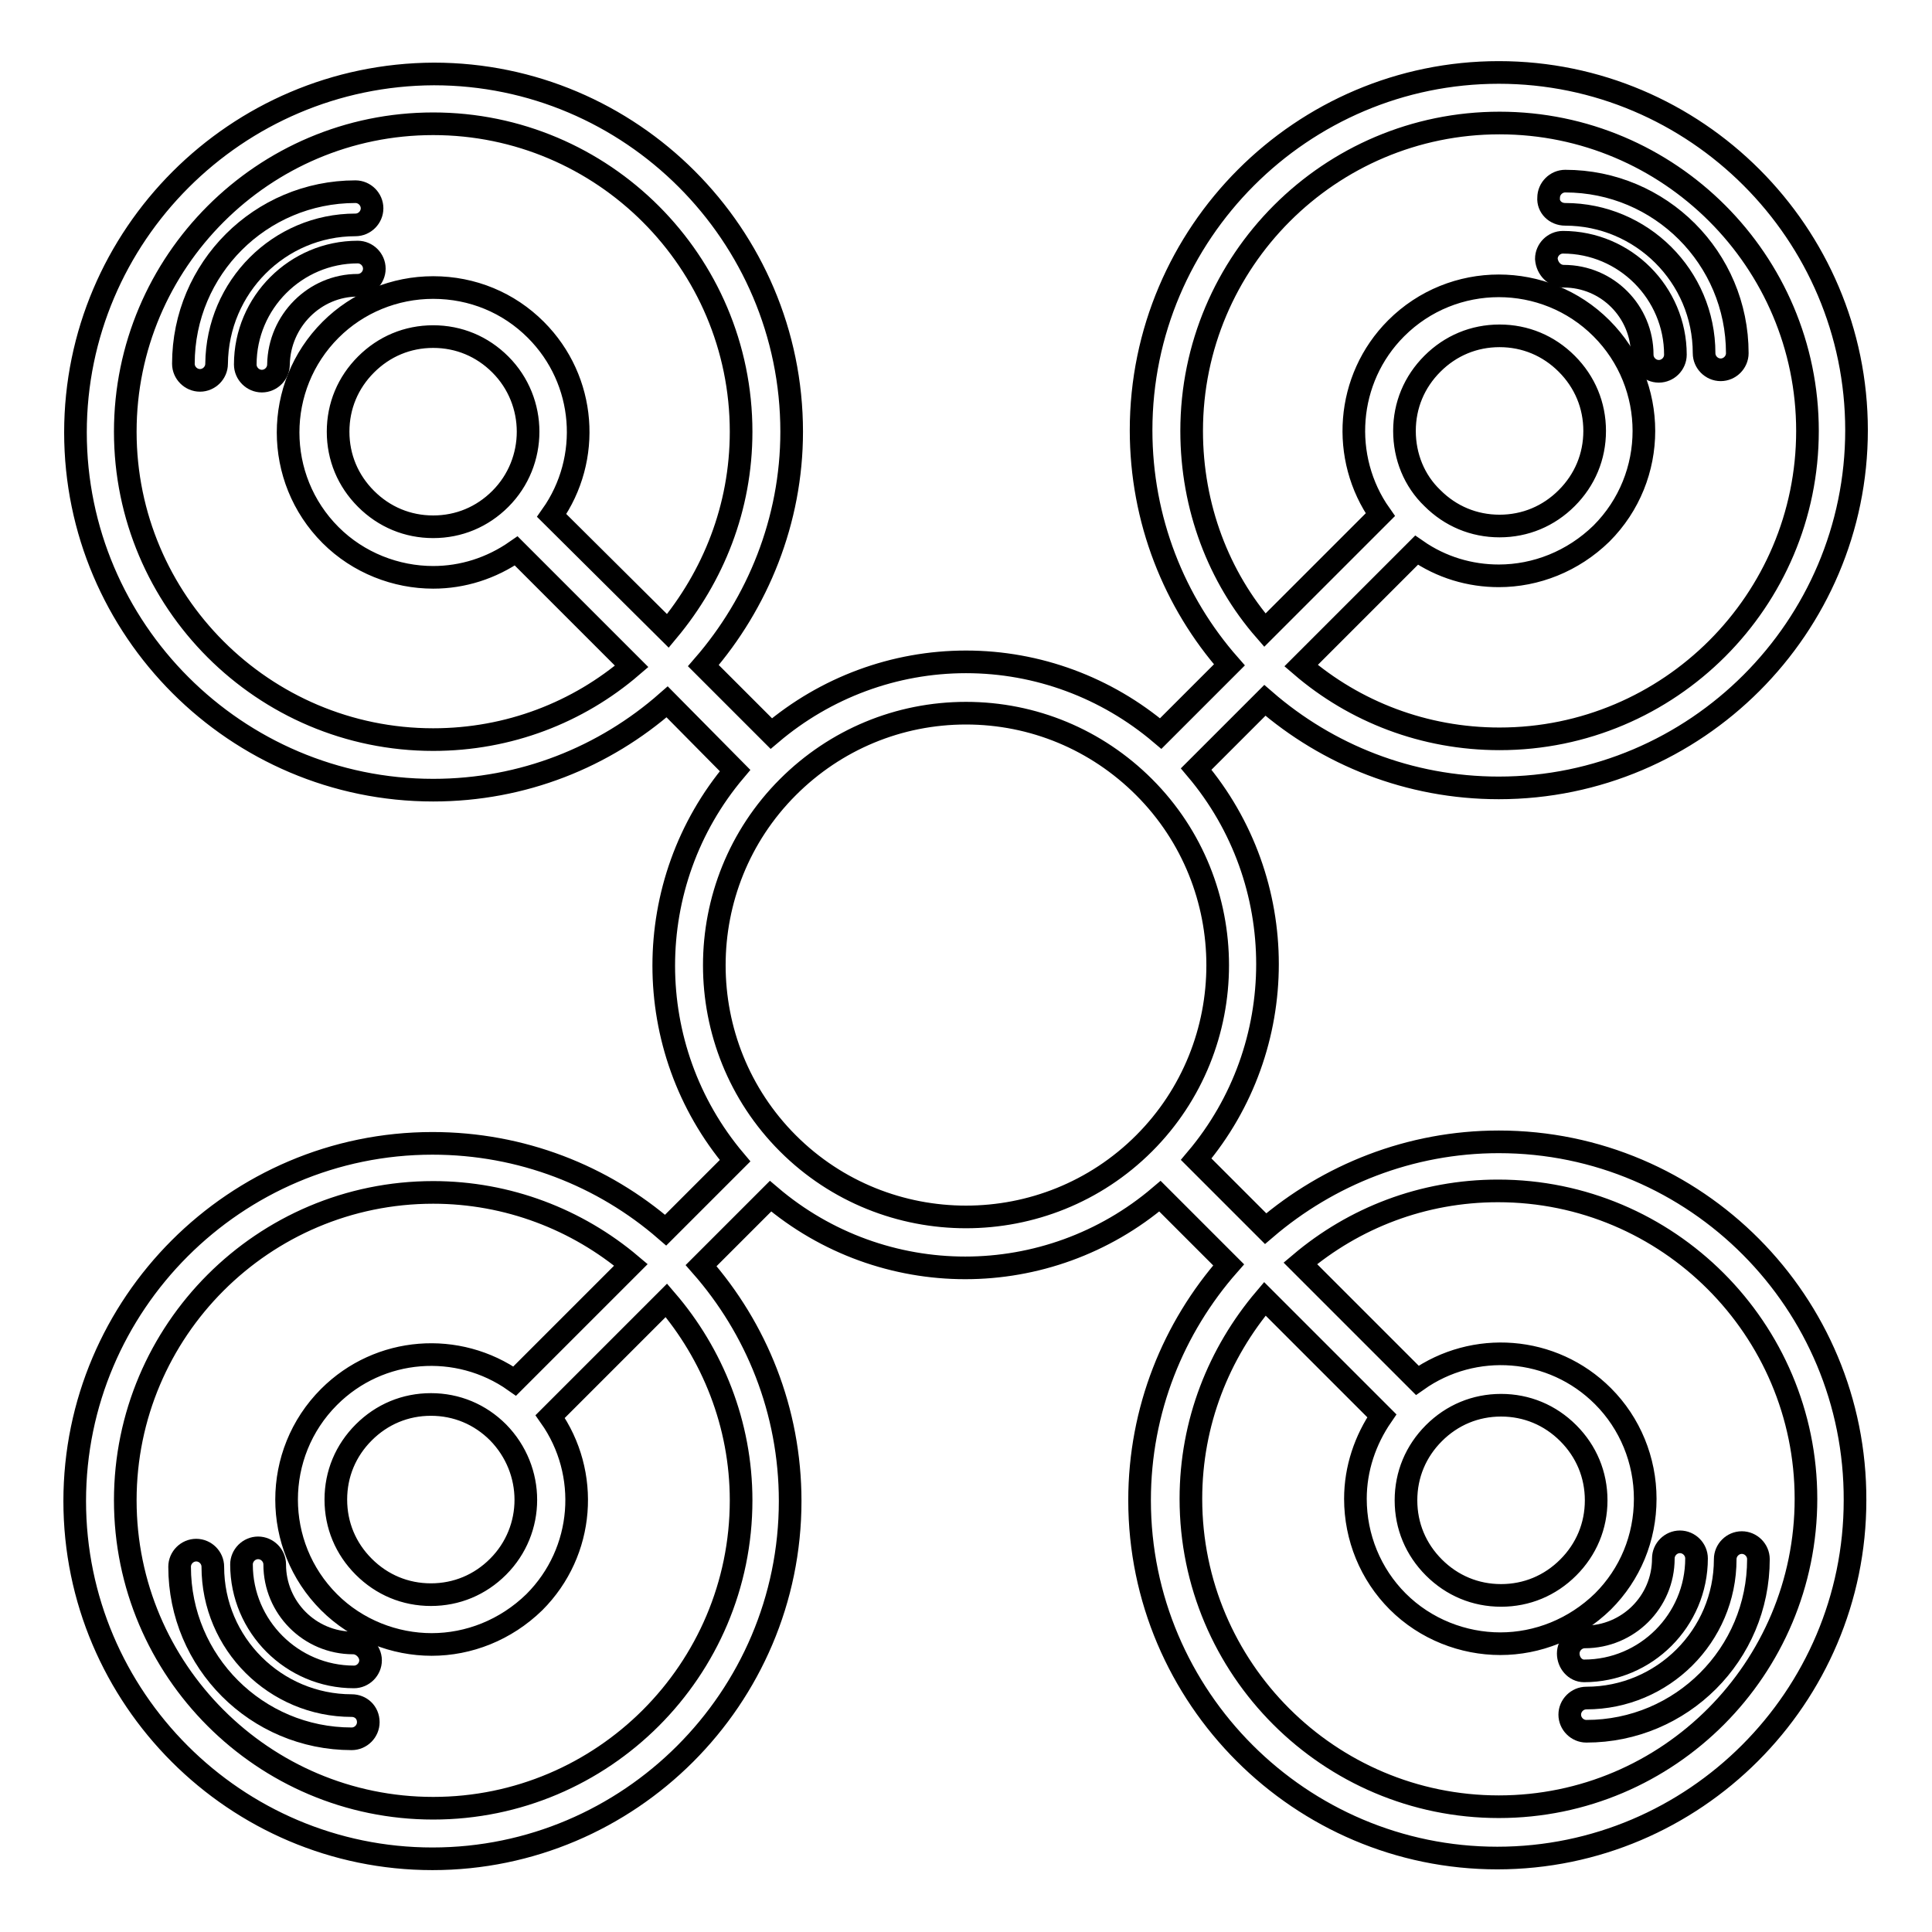 <?xml version="1.0" encoding="utf-8"?>
<!-- Svg Vector Icons : http://www.onlinewebfonts.com/icon -->
<!DOCTYPE svg PUBLIC "-//W3C//DTD SVG 1.1//EN" "http://www.w3.org/Graphics/SVG/1.1/DTD/svg11.dtd">
<svg version="1.1" xmlns="http://www.w3.org/2000/svg" xmlns:xlink="http://www.w3.org/1999/xlink" x="0px" y="0px" viewBox="0 0 256 256" enable-background="new 0 0 256 256" xml:space="preserve">
<g> <path stroke-width="3" fill-opacity="0" stroke="#000000"  d="M47.1,29.8c1.2,0,2.2-1,2.2-2.2c0-1.2-1-2.2-2.2-2.2c-12.6,0-22.8,10.2-22.8,22.8c0,1.2,1,2.2,2.2,2.2 c1.2,0,2.2-1,2.2-2.2C28.8,38,37,29.8,47.1,29.8z"/> <path stroke-width="3" fill-opacity="0" stroke="#000000"  d="M47.4,37.8c1.2,0,2.2-1,2.2-2.2c0-1.2-1-2.2-2.2-2.2c-8.2,0-14.9,6.7-14.9,14.9c0,1.2,1,2.2,2.2,2.2 s2.2-1,2.2-2.2C37,42.5,41.7,37.8,47.4,37.8z M210.2,225c-1.2,0-2.2,1-2.2,2.2c0,1.2,1,2.2,2.2,2.2c12.6,0,22.8-10.2,22.8-22.8 c0-1.2-1-2.2-2.2-2.2s-2.2,1-2.2,2.2C228.6,216.8,220.3,225,210.2,225L210.2,225z"/> <path stroke-width="3" fill-opacity="0" stroke="#000000"  d="M209.9,221.4c8.2,0,14.9-6.7,14.9-14.9c0-1.2-1-2.2-2.2-2.2s-2.2,1-2.2,2.2c0,5.8-4.7,10.4-10.4,10.4 c-1.2,0-2.2,1-2.2,2.2S208.7,221.4,209.9,221.4L209.9,221.4z M207.4,28.4c10.1,0,18.4,8.2,18.4,18.4c0,1.2,1,2.2,2.2,2.2 c1.2,0,2.2-1,2.2-2.2c0-12.6-10.2-22.8-22.8-22.8c-1.2,0-2.2,1-2.2,2.2C205.1,27.4,206.1,28.4,207.4,28.4L207.4,28.4z"/> <path stroke-width="3" fill-opacity="0" stroke="#000000"  d="M207.2,36.6c5.8,0,10.4,4.7,10.4,10.4c0,1.2,1,2.2,2.2,2.2c1.2,0,2.2-1,2.2-2.2c0-8.2-6.7-14.9-14.9-14.9 c-1.2,0-2.2,1-2.2,2.2C205,35.6,206,36.6,207.2,36.6L207.2,36.6z M46.6,226c-10.1,0-18.4-8.2-18.4-18.4c0-1.2-1-2.2-2.2-2.2 c-1.2,0-2.2,1-2.2,2.2c0,12.6,10.2,22.8,22.8,22.8c1.2,0,2.2-1,2.2-2.2C48.8,226.9,47.8,226,46.6,226z"/> <path stroke-width="3" fill-opacity="0" stroke="#000000"  d="M46.8,217.7c-5.8,0-10.4-4.7-10.4-10.4c0-1.2-1-2.2-2.2-2.2c-1.2,0-2.2,1-2.2,2.2c0,8.2,6.7,14.9,14.9,14.9 c1.2,0,2.2-1,2.2-2.2S48,217.7,46.8,217.7z"/> <path stroke-width="3" fill-opacity="0" stroke="#000000"  d="M198.6,151.3c-11.8,0-22.6,4.4-30.9,11.5l-9.2-9.2c12.6-14.9,12.6-36.8,0-51.7l9.1-9.1 c8.3,7.2,19.1,11.6,31,11.6c26.1,0,47.4-21.3,47.4-47.4c0-26.1-21.3-47.4-47.4-47.4c-26.1,0-47.4,21.3-47.4,47.4 c0,11.9,4.4,22.8,11.7,31.1l-9.1,9.1c-7.2-6.1-16.3-9.5-25.8-9.5s-18.6,3.4-25.8,9.5l-9-9c7.2-8.3,11.7-19.2,11.7-31 c0-26.1-21.3-47.4-47.4-47.4C31.3,9.9,10,31.2,10,57.3c0,26.1,21.3,47.4,47.4,47.4c11.9,0,22.7-4.4,31-11.7l9,9.1 c-12.6,14.9-12.6,36.8,0,51.7l-9.2,9.2c-8.3-7.2-19.1-11.5-30.9-11.5c-26.1,0-47.4,21.3-47.4,47.4c0,26.1,21.3,47.4,47.4,47.4 s47.4-21.3,47.4-47.4c0-12-4.5-22.9-11.8-31.2l9.2-9.2c7.4,6.3,16.6,9.5,25.8,9.5c9.2,0,18.4-3.2,25.8-9.5l9.1,9.1 c-7.3,8.3-11.8,19.2-11.8,31.2c0,26.1,21.3,47.4,47.4,47.4c26.1,0,47.4-21.3,47.4-47.4C245.9,172.6,224.7,151.3,198.6,151.3z  M157.9,57.1c0-22.5,18.3-40.8,40.8-40.8c22.5,0,40.8,18.3,40.8,40.8s-18.3,40.8-40.8,40.8c-10,0-19.2-3.6-26.3-9.7l15.3-15.3 c3.3,2.3,7.1,3.4,10.9,3.4c4.9,0,9.8-1.9,13.6-5.6c7.5-7.5,7.5-19.7,0-27.2c-7.5-7.5-19.7-7.5-27.2,0c-6.7,6.7-7.4,17.2-2.1,24.7 l-15.3,15.3C161.5,76.5,157.9,67.2,157.9,57.1L157.9,57.1z M186.1,57.1c0-3.4,1.3-6.5,3.7-8.9c2.4-2.4,5.5-3.7,8.9-3.7 c3.4,0,6.5,1.3,8.9,3.7c2.4,2.4,3.7,5.5,3.7,8.9c0,3.4-1.3,6.5-3.7,8.9c-2.4,2.4-5.5,3.7-8.9,3.7c-3.4,0-6.5-1.3-8.9-3.7 C187.4,63.7,186.1,60.5,186.1,57.1z M57.4,98c-22.5,0-40.8-18.3-40.8-40.8s18.3-40.8,40.8-40.8s40.8,18.3,40.8,40.8 c0,10.1-3.7,19.2-9.7,26.4L73.1,68.3c5.3-7.5,4.6-17.9-2.1-24.6c-3.6-3.6-8.4-5.6-13.6-5.6c-5.1,0-10,2-13.6,5.6 c-7.5,7.5-7.5,19.7,0,27.2c3.7,3.7,8.7,5.6,13.6,5.6c3.9,0,7.7-1.2,11-3.5l15.3,15.3C76.6,94.4,67.4,98,57.4,98L57.4,98z  M57.4,69.8c-3.4,0-6.5-1.3-8.9-3.7c-2.4-2.4-3.7-5.5-3.7-8.9s1.3-6.5,3.7-8.9c2.4-2.4,5.5-3.7,8.9-3.7c3.4,0,6.5,1.3,8.9,3.7 c4.9,4.9,4.9,12.9,0,17.8C63.9,68.5,60.8,69.8,57.4,69.8z M98.2,198.8c0,22.5-18.3,40.8-40.8,40.8s-40.8-18.3-40.8-40.8 s18.3-40.8,40.8-40.8c9.9,0,19.1,3.6,26.2,9.6l-15.4,15.4c-7.5-5.3-17.9-4.6-24.6,2.1c-7.5,7.5-7.5,19.7,0,27.2 c3.7,3.7,8.7,5.6,13.6,5.6c4.9,0,9.8-1.9,13.6-5.6c6.7-6.7,7.4-17.1,2.1-24.6l15.4-15.4C94.4,179.4,98.2,188.7,98.2,198.8 L98.2,198.8z M66,207.6c-2.4,2.4-5.5,3.7-8.9,3.7c-3.4,0-6.5-1.3-8.9-3.7s-3.7-5.5-3.7-8.9c0-3.4,1.3-6.5,3.7-8.9 c2.4-2.4,5.5-3.7,8.9-3.7c3.4,0,6.5,1.3,8.9,3.7C70.9,194.8,70.9,202.7,66,207.6z M104.4,151.5c-13-13-13-34.2,0-47.2 c6.3-6.3,14.7-9.8,23.6-9.8c8.9,0,17.3,3.5,23.6,9.8c13,13,13,34.2,0,47.2C138.6,164.5,117.4,164.5,104.4,151.5z M198.6,239.4 c-22.5,0-40.8-18.3-40.8-40.8c0-10.1,3.7-19.3,9.8-26.5l15.5,15.5c-2.2,3.2-3.5,7-3.5,11c0,5.1,2,10,5.6,13.6 c3.7,3.7,8.7,5.6,13.6,5.6s9.8-1.9,13.6-5.6c3.6-3.6,5.6-8.4,5.6-13.6c0-5.1-2-10-5.6-13.6c-6.7-6.7-17.1-7.4-24.6-2.1l-15.5-15.5 c7.1-6,16.2-9.6,26.2-9.6c22.5,0,40.8,18.3,40.8,40.8S221.1,239.4,198.6,239.4L198.6,239.4z M198.9,186.2c3.4,0,6.5,1.3,8.9,3.7 c2.4,2.4,3.7,5.5,3.7,8.9s-1.3,6.5-3.7,8.9s-5.5,3.7-8.9,3.7s-6.5-1.3-8.9-3.7c-2.4-2.4-3.7-5.5-3.7-8.9s1.3-6.5,3.7-8.9 C192.4,187.5,195.5,186.2,198.9,186.2z"/></g>
</svg>